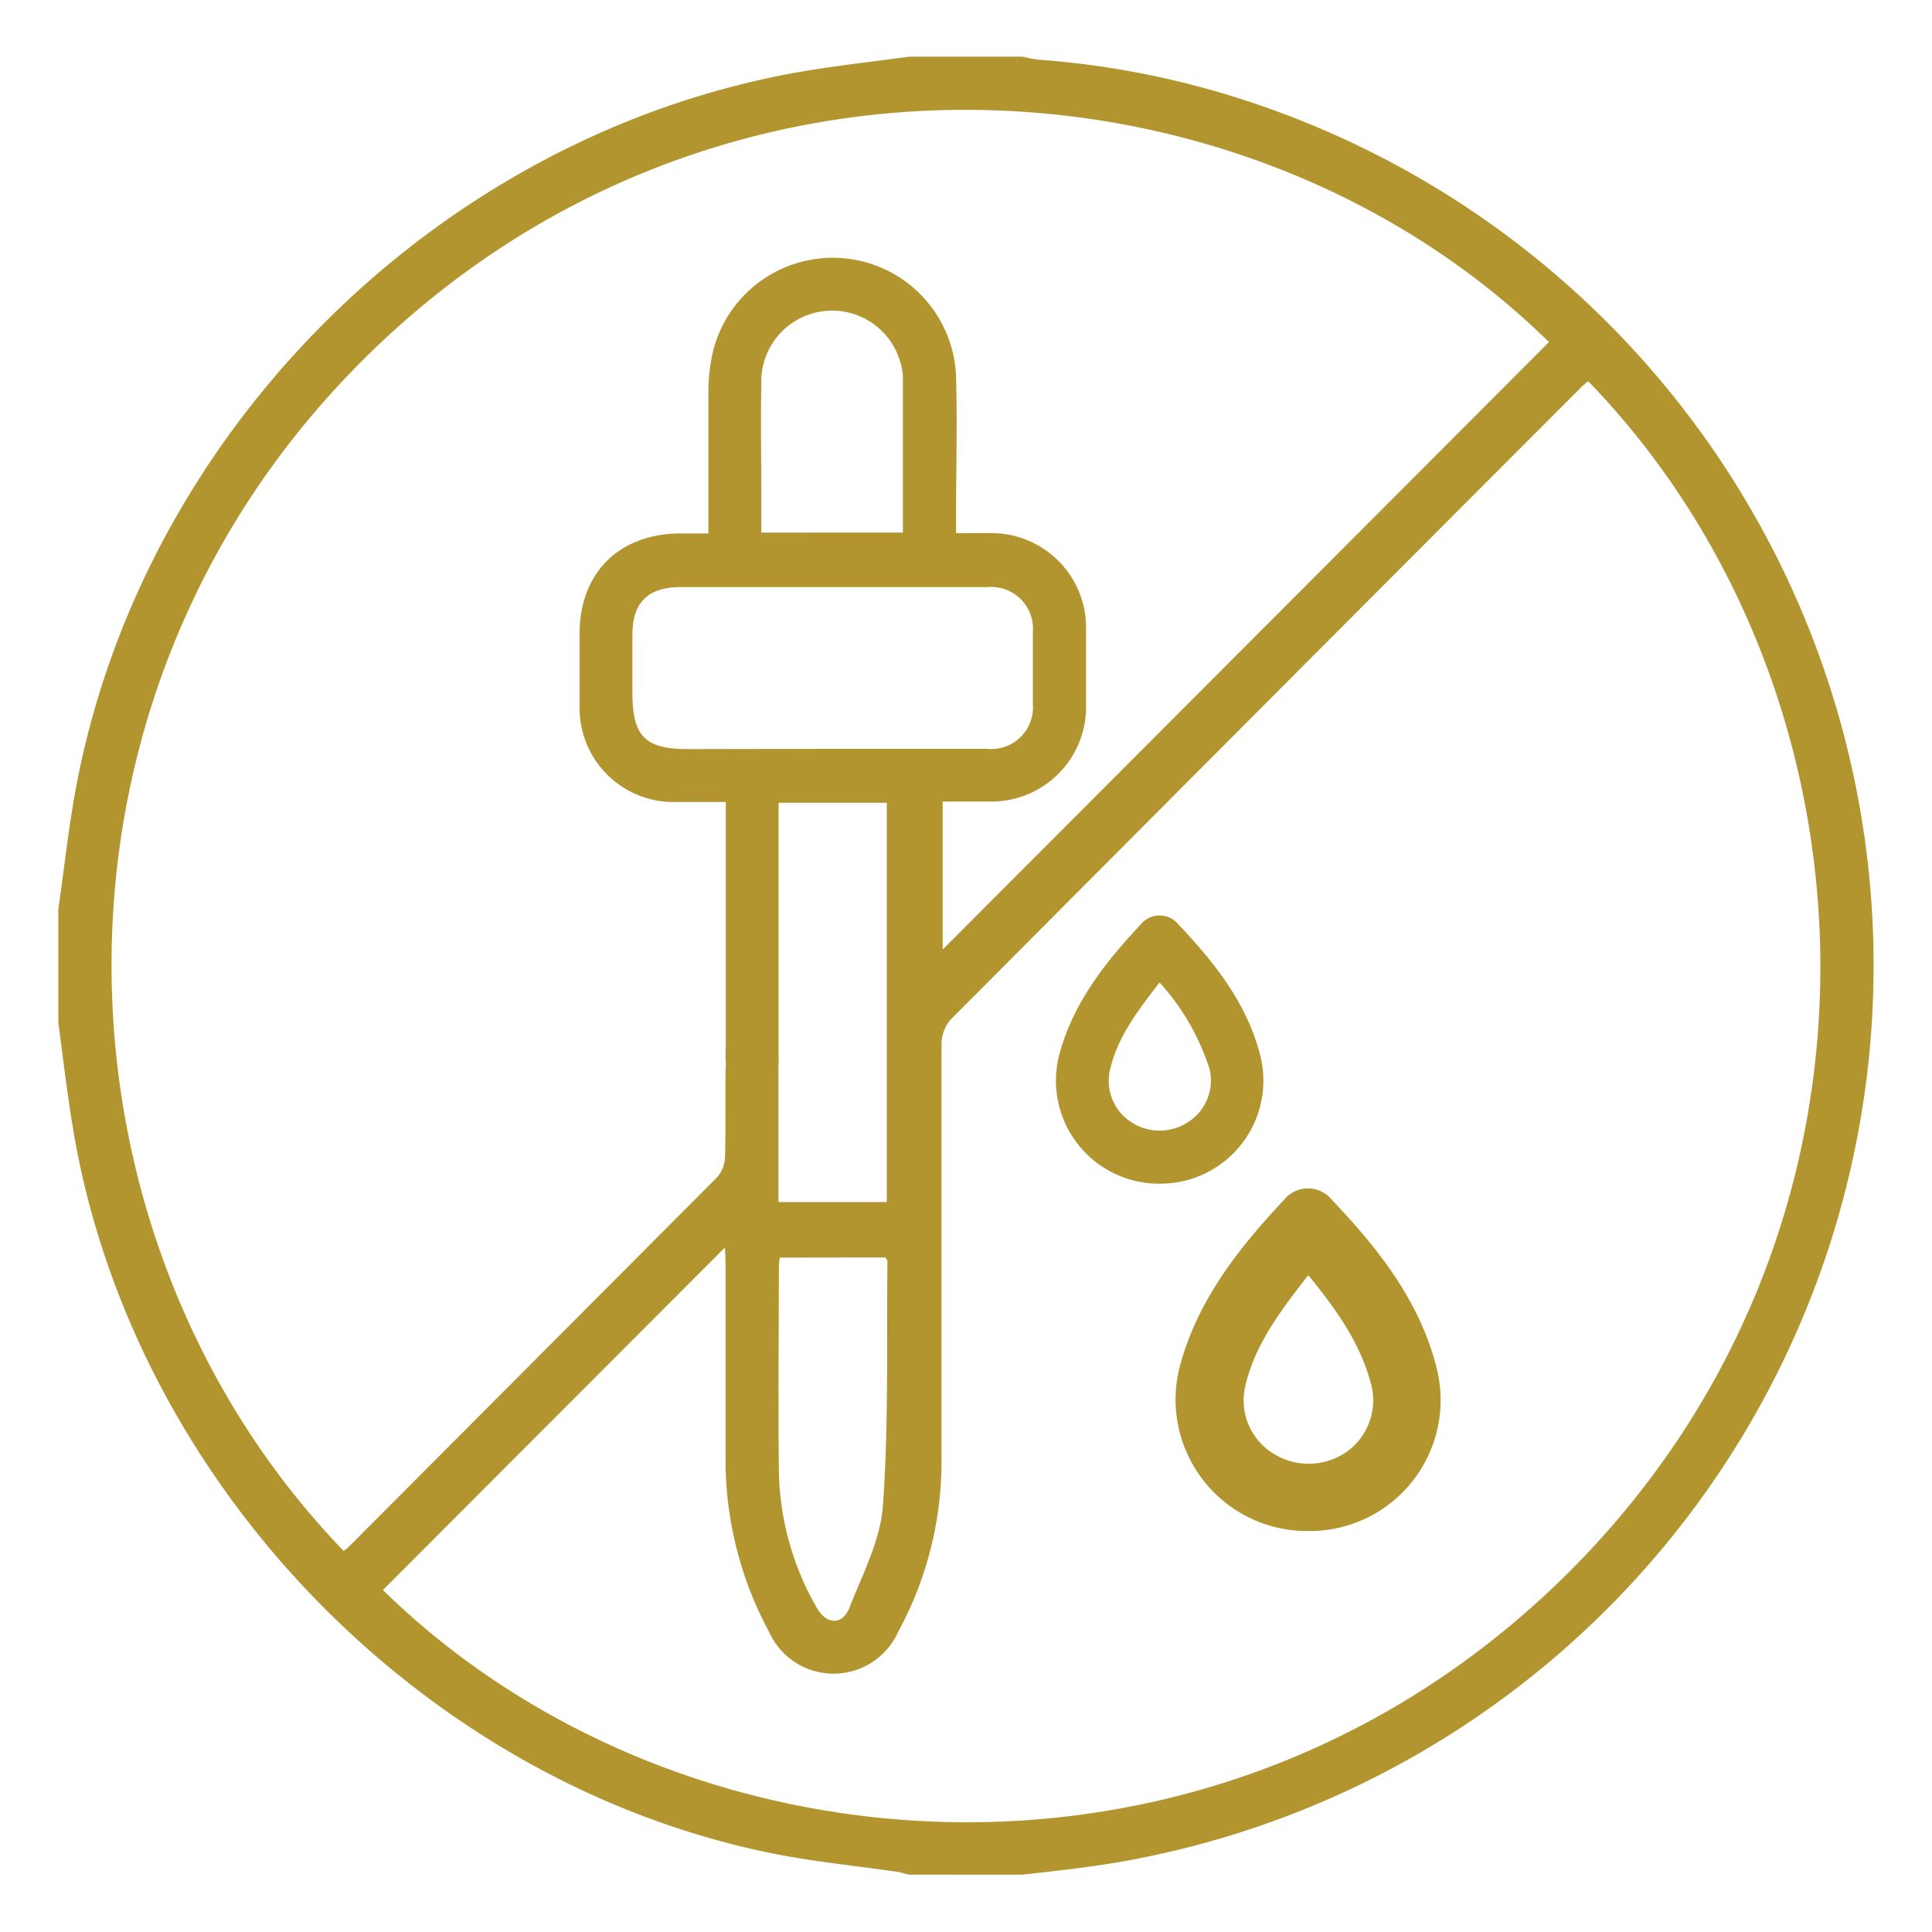 <svg id="Layer_1" data-name="Layer 1" xmlns="http://www.w3.org/2000/svg" viewBox="0 0 150 150"><defs><style>.cls-1{fill:#b39530;}</style></defs><path class="cls-1" d="M4.53,79.41V70.59c.45-3.13.79-6.28,1.36-9.38,5.23-28.1,28.68-51.09,56.82-55.73,2.62-.43,5.25-.72,7.88-1.08H79.4a9.77,9.77,0,0,0,1.2.23A67.54,67.54,0,0,1,95.17,7.32,70.64,70.64,0,0,1,87,144.55c-2.52.44-5.07.71-7.6,1H70.59c-.31-.07-.61-.17-.92-.22-3.22-.47-6.46-.78-9.64-1.42-27.32-5.48-49.94-29-54.4-56.52C5.2,84.78,4.89,82.09,4.53,79.41ZM123.3,29.59a7.43,7.43,0,0,0-.59.53Q98.23,54.63,73.78,79.19a2.94,2.94,0,0,0-.68,1.92c0,10.76,0,21.51,0,32.27a27.66,27.66,0,0,1-3.38,13.34,5.49,5.49,0,0,1-10,0,28.16,28.16,0,0,1-3.39-13.62V98.34c0-.46,0-.92-.06-1.47L29.73,123.45c23.24,22.75,64.77,25.75,92-1.31C148.67,95.34,146.54,53.57,123.3,29.59ZM26.68,120.41c.15-.12.24-.16.3-.22q14.35-14.39,28.69-28.78a2.49,2.49,0,0,0,.62-1.55c.07-2.3,0-4.6.05-6.89a2.05,2.05,0,1,1,4.1,0c0,.51,0,1,0,1.52v8.84h8.41v-31H60.45v1.56c0,2.62,0,15.83,0,18.45a1.93,1.93,0,0,1-1.9,2.09,2,2,0,0,1-2.2-2c-.05-.5,0-1,0-1.52V62.27c-1.46,0-2.78,0-4.09,0A7.29,7.29,0,0,1,45,54.83c0-1.89,0-3.77,0-5.65,0-4.65,3-7.67,7.64-7.76.76,0,1.52,0,2.36,0,0-3.8,0-7.38,0-11a13.74,13.74,0,0,1,.39-3.27,9.58,9.58,0,0,1,18.84,2.19c.1,3.49,0,7,0,10.48v1.57c1,0,1.85,0,2.67,0A7.35,7.35,0,0,1,84.32,49c0,1.88,0,3.77,0,5.65a7.35,7.35,0,0,1-7.57,7.58c-1.18,0-2.36,0-3.56,0V73.72l47.07-47.16C97.17,3.86,55.7.83,28.47,27.66,1.53,54.2,3.18,96.07,26.68,120.41ZM64.55,58.14c4,0,8.07,0,12.1,0a3.24,3.24,0,0,0,3.54-3.51c0-1.84,0-3.67,0-5.51a3.25,3.25,0,0,0-3.51-3.54c-1.37,0-2.75,0-4.13,0q-9.82,0-19.67,0c-2.57,0-3.76,1.18-3.78,3.66,0,1.51,0,3,0,4.55,0,3.39,1,4.37,4.3,4.37Zm-4,39.5a5.87,5.87,0,0,0-.08.65c0,5.29-.06,10.58,0,15.86A22,22,0,0,0,63.4,124.8c.76,1.35,2,1.42,2.56,0,1-2.57,2.4-5.21,2.59-7.9.45-6.31.28-12.66.35-19,0-.07-.09-.15-.17-.27Zm9.55-56.29c0-4.15,0-8.14,0-12.13a4.47,4.47,0,0,0-.23-1.2A5.5,5.5,0,0,0,59.11,29.8c-.06,2.93,0,5.87,0,8.8v2.75Z"/><path class="cls-1" d="M90,91.9a8,8,0,0,1-7.7-10.23c1.1-3.9,3.55-7,6.26-9.89a1.89,1.89,0,0,1,2.94,0c2.79,2.95,5.31,6.11,6.34,10.14A8,8,0,0,1,90,91.9Zm0-15.59c-1.65,2.15-3.23,4.18-3.82,6.75a3.8,3.8,0,0,0,1.65,4.06,4,4,0,0,0,4.41,0A3.83,3.83,0,0,0,93.91,83,18.3,18.3,0,0,0,90.06,76.31Z"/><path class="cls-1" d="M101.51,118.87a10.21,10.21,0,0,1-9.83-13.07c1.41-5,4.54-8.94,8-12.63a2.39,2.39,0,0,1,3.74,0c3.57,3.76,6.79,7.8,8.11,13A10.17,10.17,0,0,1,101.51,118.87ZM101.57,99c-2.12,2.75-4.13,5.34-4.89,8.63a4.85,4.85,0,0,0,2.11,5.18,5.17,5.17,0,0,0,5.63,0,4.91,4.91,0,0,0,2.06-5.23C105.63,104.25,103.71,101.62,101.57,99Z"/></svg>